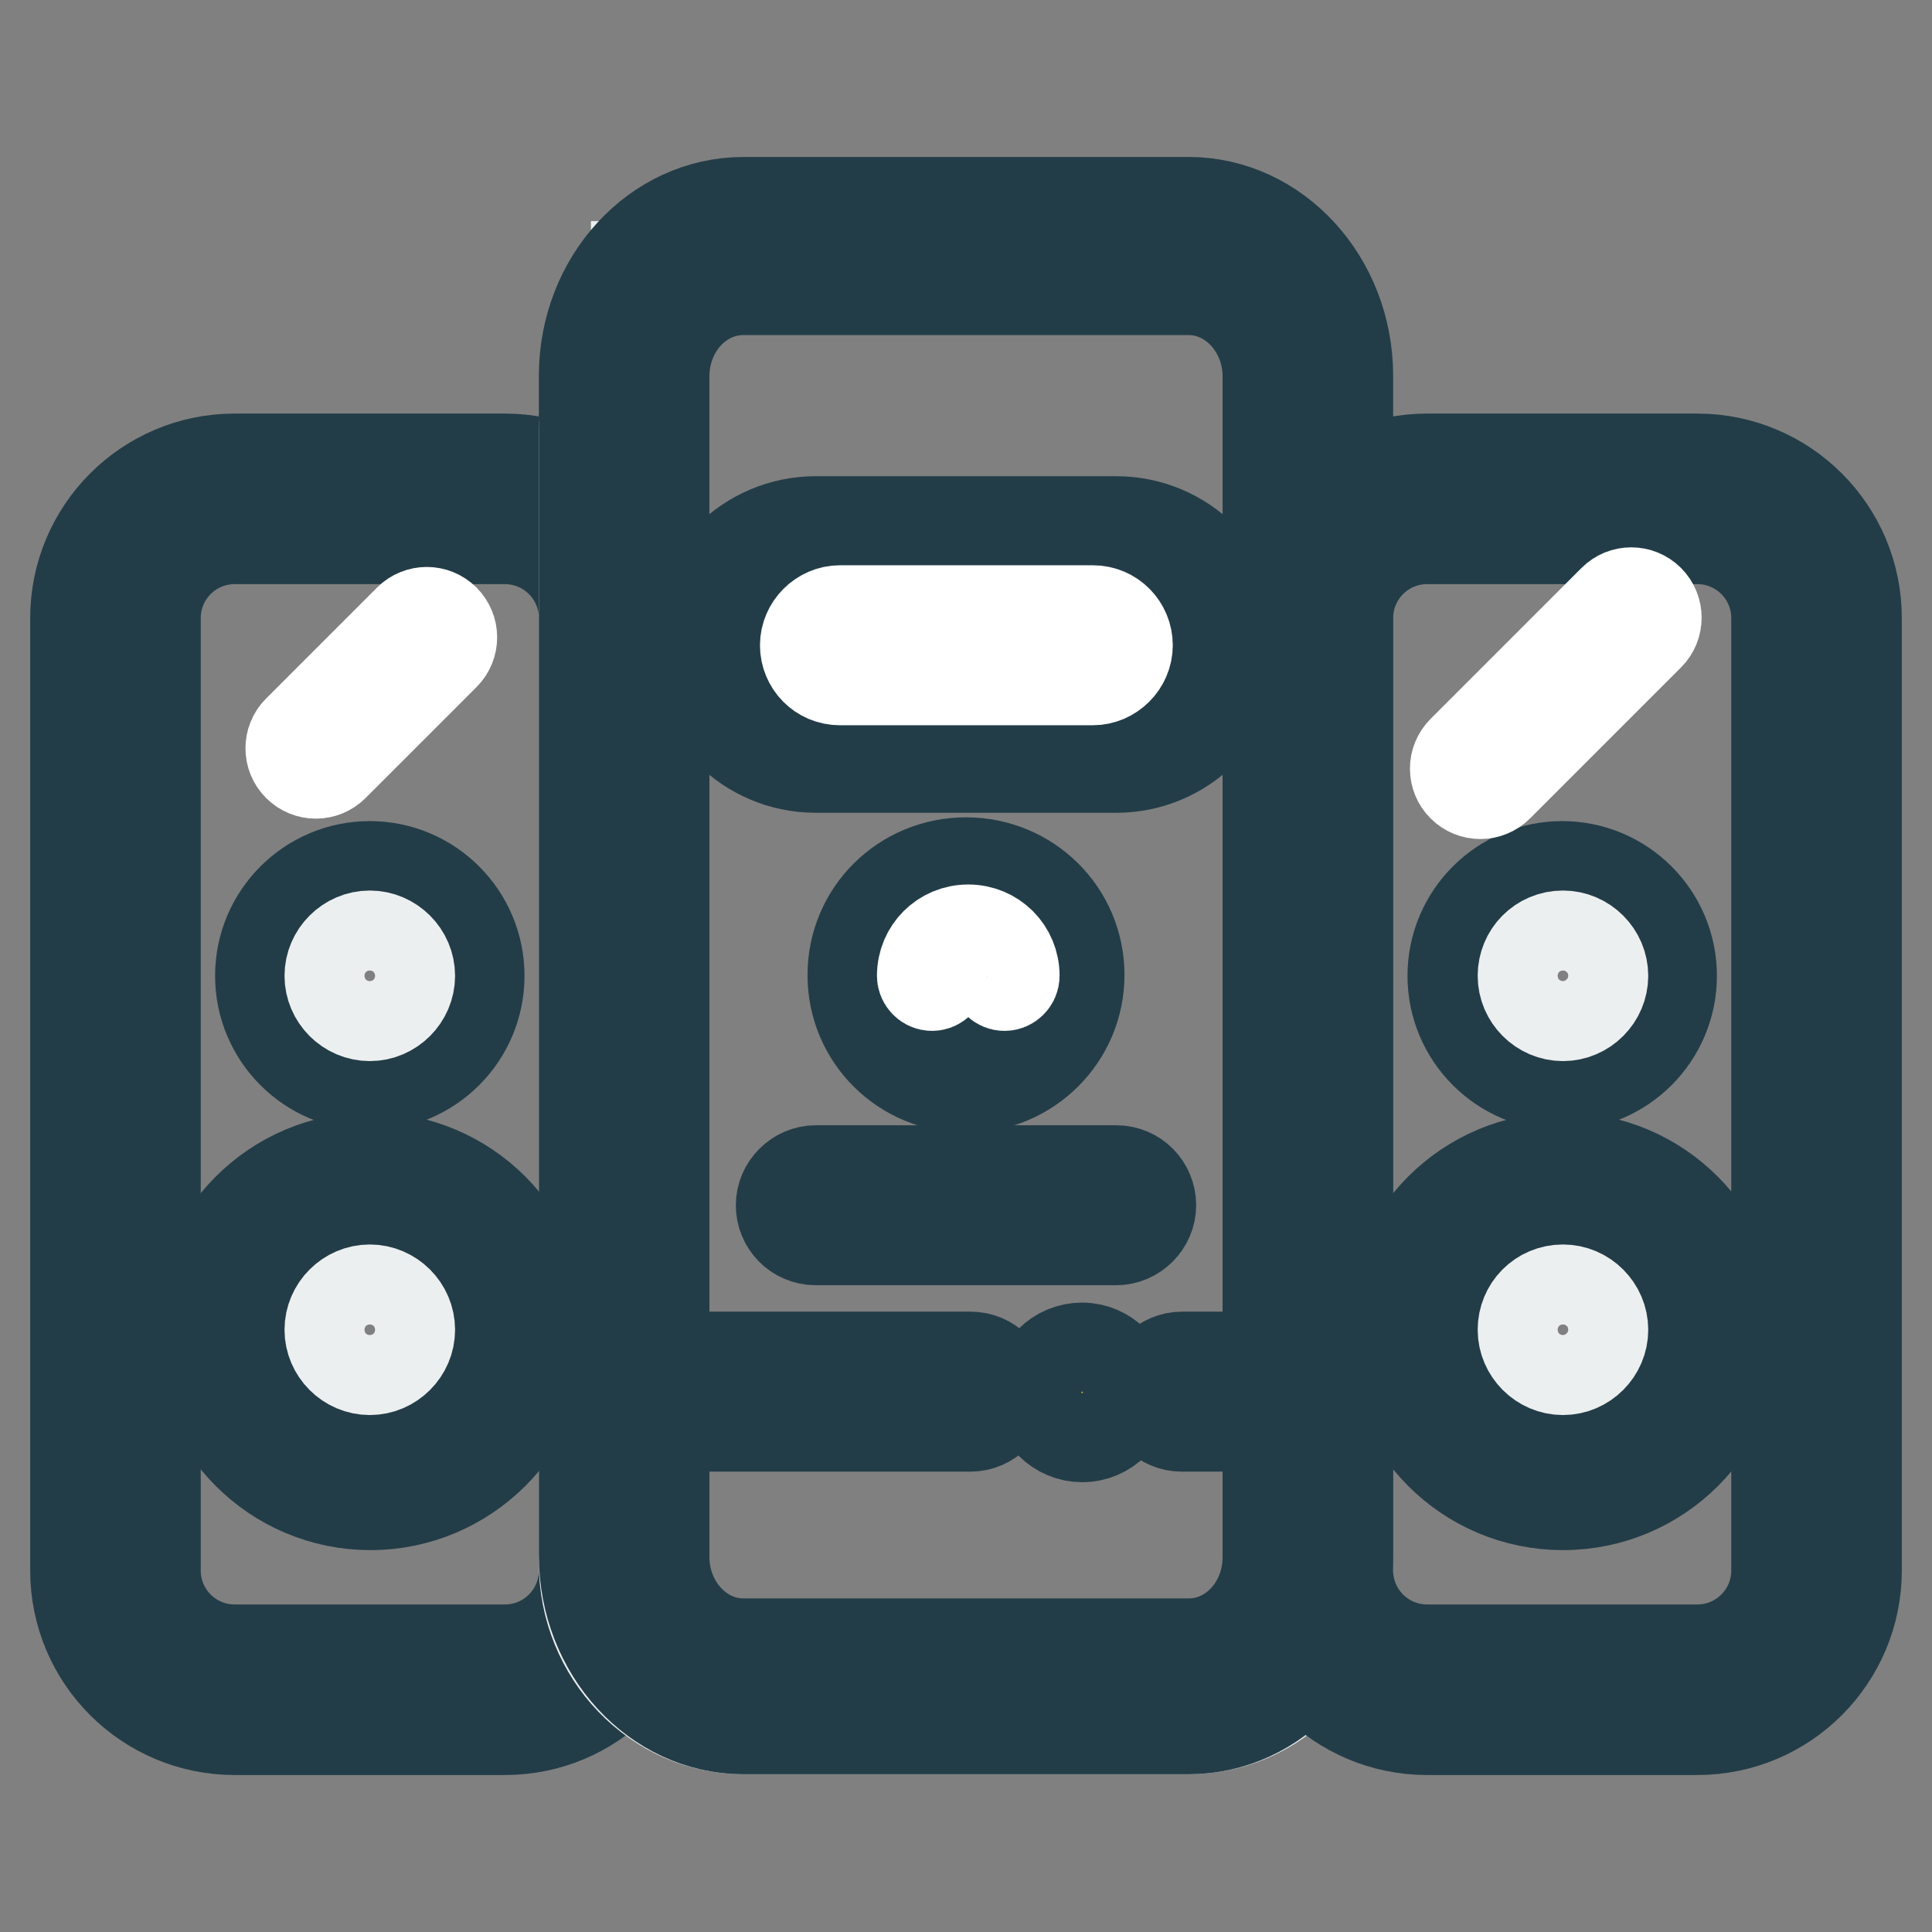 <?xml version="1.0" encoding="utf-8"?>
<!-- Svg Vector Icons : http://www.onlinewebfonts.com/icon -->
<!DOCTYPE svg PUBLIC "-//W3C//DTD SVG 1.1//EN" "http://www.w3.org/Graphics/SVG/1.1/DTD/svg11.dtd">
<svg version="1.1" xmlns="http://www.w3.org/2000/svg" xmlns:xlink="http://www.w3.org/1999/xlink" x="0px" y="0px" viewBox="0 0 256 256" enable-background="new 0 0 256 256" xml:space="preserve">
<rect x="0" y="0" width="256" height="256" fill="#808080" stroke="none"/>
<g> <path stroke-width="12" fill-opacity="0" stroke="#eceff0"  d="M27.9,68.2h45.6c5.7,0,10.3,4.6,10.3,10.3v135.1c0,5.7-4.6,10.3-10.3,10.3H27.9c-5.7,0-10.3-4.6-10.3-10.3 V78.5C17.6,72.8,22.2,68.2,27.9,68.2z M184.1,67.1h45.6c5.7,0,10.3,4.6,10.3,10.3v135.1c0,5.7-4.6,10.3-10.3,10.3h-45.6 c-5.7,0-10.3-4.6-10.3-10.3V77.4C173.8,71.8,178.4,67.1,184.1,67.1z M84.3,35.3h85.3v184.9H84.3V35.3z"/> <path stroke-width="12" fill-opacity="0" stroke="#233d48"  d="M31.1,71.4c-5.8,0-10.5,4.7-10.5,10.5v126.2c0,5.8,4.7,10.5,10.5,10.5h35.8c5.8,0,10.5-4.7,10.5-10.5V81.9 c0-5.8-4.7-10.5-10.5-10.5H31.1z M31.1,60.8h35.8c11.6,0,21.1,9.4,21.1,21.1v126.2c0,11.6-9.4,21.1-21.1,21.1H31.1 c-11.6,0-21.1-9.4-21.1-21.1V81.9C10,70.3,19.4,60.8,31.1,60.8z"/> <path stroke-width="12" fill-opacity="0" stroke="#eceff0"  d="M98.5,35.3h59c11.6,0,21.1,9.9,21.1,22v149.8c0,12.2-9.4,22-21.1,22h-59c-11.6,0-21.1-9.9-21.1-22V57.3 C77.4,45.1,86.9,35.3,98.5,35.3z"/> <path stroke-width="12" fill-opacity="0" stroke="#e5bc37"  d="M87.4,184.1h82.7v37.1H87.4V184.1z"/> <path stroke-width="12" fill-opacity="0" stroke="#233d48"  d="M98.5,38.4c-5.8,0-10.5,5.1-10.5,11.5v156.4c0,6.3,4.7,11.5,10.5,11.5h59c5.8,0,10.5-5.1,10.5-11.5V49.9 c0-6.3-4.7-11.5-10.5-11.5H98.5z M98.5,26.8h59c11.6,0,21.1,10.3,21.1,23v156.3c0,12.7-9.4,23-21.1,23h-59 c-11.6,0-21.1-10.3-21.1-23V49.8C77.4,37.1,86.9,26.8,98.5,26.8z"/> <path stroke-width="12" fill-opacity="0" stroke="#4ec0e6"  d="M108.6,72.4h39.5c7.5,0,13.6,6.1,13.6,13.6s-6.1,13.6-13.6,13.6h-39.5c-7.5,0-13.6-6.1-13.6-13.6 S101.2,72.4,108.6,72.4z"/> <path stroke-width="12" fill-opacity="0" stroke="#233d48"  d="M108.1,75.7c-5.4,0-9.7,4.4-9.7,9.7c0,5.4,4.4,9.7,9.7,9.7h39.8c5.4,0,9.7-4.4,9.7-9.7 c0-5.4-4.4-9.7-9.7-9.7H108.1z M108.1,69.1h39.8c9,0,16.3,7.3,16.3,16.3s-7.3,16.3-16.3,16.3h-39.8c-9,0-16.3-7.3-16.3-16.3 S99.1,69.1,108.1,69.1z"/> <path stroke-width="12" fill-opacity="0" stroke="#e5bc37"  d="M139.9,129.2c0,6.5-5.2,11.7-11.7,11.7c-6.5,0-11.7-5.2-11.7-11.7s5.2-11.7,11.7-11.7 C134.7,117.5,139.9,122.6,139.9,129.2"/> <path stroke-width="12" fill-opacity="0" stroke="#233d48"  d="M128,144.1c-8.3,0-15-6.6-15-14.9c0-8.3,6.7-14.9,15-14.9c8.3,0,15,6.6,15,14.9 C143,137.4,136.3,144.1,128,144.1z M128,120.9c-4.7,0-8.3,3.6-8.3,8.3c0,4.6,3.7,8.3,8.3,8.3s8.3-3.6,8.3-8.3 C136.3,124.5,132.7,120.9,128,120.9z"/> <path stroke-width="12" fill-opacity="0" stroke="#ffffff"  d="M124.8,129.3c0,0.7-0.6,1.3-1.3,1.3s-1.3-0.6-1.3-1.3c0-3.4,2.7-6.1,6.1-6.1s6.1,2.7,6.1,6.1 c0,0.7-0.6,1.3-1.3,1.3c-0.7,0-1.3-0.6-1.3-1.3c0-1.9-1.5-3.4-3.4-3.4C126.3,125.9,124.8,127.4,124.8,129.3z"/> <path stroke-width="12" fill-opacity="0" stroke="#233d48"  d="M87.4,189c-2.6,0-4.6-2.1-4.6-4.6s2.1-4.6,4.6-4.6h41.2c2.6,0,4.6,2.1,4.6,4.6s-2.1,4.6-4.6,4.6H87.4z  M156.6,189c-2.6,0-4.6-2.1-4.6-4.6s2.1-4.6,4.6-4.6h16.2c2.6,0,4.6,2.1,4.6,4.6s-2.1,4.6-4.6,4.6H156.6z"/> <path stroke-width="12" fill-opacity="0" stroke="#233d48"  d="M137.5,184.5c0,3.3,2.7,5.9,5.9,5.9c3.3,0,5.9-2.7,5.9-5.9s-2.7-5.9-5.9-5.9 C140.1,178.6,137.5,181.2,137.5,184.5L137.5,184.5z"/> <path stroke-width="12" fill-opacity="0" stroke="#233d48"  d="M34.5,129.3c0,8,6.5,14.5,14.5,14.5c8,0,14.5-6.5,14.5-14.5c0-8-6.5-14.5-14.5-14.5 C41,114.8,34.5,121.3,34.5,129.3z"/> <path stroke-width="12" fill-opacity="0" stroke="#eceff0"  d="M43.7,129.3c0,2.9,2.4,5.3,5.3,5.3s5.3-2.4,5.3-5.3S51.9,124,49,124S43.7,126.4,43.7,129.3z"/> <path stroke-width="12" fill-opacity="0" stroke="#a0b4ce"  d="M32.4,176.2c0,9.3,7.5,16.9,16.9,16.9c9.3,0,16.9-7.5,16.9-16.9s-7.5-16.9-16.9-16.9 C39.9,159.3,32.4,166.9,32.4,176.2z"/> <path stroke-width="12" fill-opacity="0" stroke="#233d48"  d="M49.1,199.4c-12.7,0-23-10.3-23-23c0-12.7,10.3-23,23-23s23,10.3,23,23C72.2,189,61.8,199.4,49.1,199.4z  M49.1,191.5c8.4,0,15.1-6.8,15.1-15.1s-6.8-15.1-15.1-15.1S34,167.9,34,176.3S40.7,191.5,49.1,191.5z"/> <path stroke-width="12" fill-opacity="0" stroke="#eceff0"  d="M43.7,176.2c0,2.9,2.4,5.3,5.3,5.3s5.3-2.4,5.3-5.3c0-2.9-2.4-5.3-5.3-5.3S43.7,173.3,43.7,176.2z"/> <path stroke-width="12" fill-opacity="0" stroke="#233d48"  d="M189.1,71.4c-5.8,0-10.5,4.7-10.5,10.5v126.2c0,5.8,4.7,10.5,10.5,10.5h35.8c5.8,0,10.5-4.7,10.5-10.5V81.9 c0-5.8-4.7-10.5-10.5-10.5H189.1z M189.1,60.8h35.8c11.6,0,21.1,9.4,21.1,21.1v126.2c0,11.6-9.4,21.1-21.1,21.1h-35.8 c-11.6,0-21.1-9.4-21.1-21.1V81.9C168,70.3,177.5,60.8,189.1,60.8z"/> <path stroke-width="12" fill-opacity="0" stroke="#233d48"  d="M192.5,129.3c0,8,6.5,14.5,14.5,14.5c8,0,14.5-6.5,14.5-14.5c0-8-6.5-14.5-14.5-14.5 C199,114.8,192.5,121.3,192.5,129.3z"/> <path stroke-width="12" fill-opacity="0" stroke="#eceff0"  d="M201.8,129.3c0,2.9,2.4,5.3,5.3,5.3c2.9,0,5.3-2.4,5.3-5.3s-2.4-5.3-5.3-5.3 C204.1,124,201.8,126.4,201.8,129.3z"/> <path stroke-width="12" fill-opacity="0" stroke="#a0b4ce"  d="M191,175.9c0,9.3,7.5,16.9,16.9,16.9c9.3,0,16.9-7.5,16.9-16.9c0-9.3-7.5-16.9-16.9-16.9 C198.5,159.1,191,166.6,191,175.9z"/> <path stroke-width="12" fill-opacity="0" stroke="#233d48"  d="M207.1,199.4c-12.7,0-23-10.3-23-23c0-12.7,10.3-23,23-23c12.7,0,23,10.3,23,23 C230.2,189,219.9,199.4,207.1,199.4z M207.1,191.5c8.4,0,15.1-6.8,15.1-15.1s-6.8-15.1-15.1-15.1s-15.1,6.8-15.1,15.1 S198.8,191.5,207.1,191.5z"/> <path stroke-width="12" fill-opacity="0" stroke="#eceff0"  d="M201.8,176.2c0,2.9,2.4,5.3,5.3,5.3c2.9,0,5.3-2.4,5.3-5.3c0-2.9-2.4-5.3-5.3-5.3 C204.1,170.9,201.8,173.3,201.8,176.2z"/> <path stroke-width="12" fill-opacity="0" stroke="#ffffff"  d="M111.3,90.1c-2.6,0-4.6-2.1-4.6-4.6s2.1-4.6,4.6-4.6h33.5c2.6,0,4.6,2.1,4.6,4.6s-2.1,4.6-4.6,4.6H111.3z" /> <path stroke-width="12" fill-opacity="0" stroke="#233d48"  d="M108.1,164.3c-2.6,0-4.6-2.1-4.6-4.6s2.1-4.6,4.6-4.6h39.8c2.6,0,4.6,2.1,4.6,4.6s-2.1,4.6-4.6,4.6H108.1z" /> <path stroke-width="12" fill-opacity="0" stroke="#ffffff"  d="M44.2,101.5c-1.3,1.3-3.4,1.3-4.7,0c-1.3-1.3-1.3-3.4,0-4.7l14.7-14.7c1.3-1.3,3.4-1.3,4.7,0 c1.3,1.3,1.3,3.4,0,4.7L44.2,101.5z"/> <path stroke-width="12" fill-opacity="0" stroke="#ffffff"  d="M198.5,104.2c-1.3,1.3-3.4,1.3-4.7,0c-1.3-1.3-1.3-3.4,0-4.7l20-20c1.3-1.3,3.4-1.3,4.7,0 c1.3,1.3,1.3,3.4,0,4.7L198.5,104.2z"/></g>
</svg>